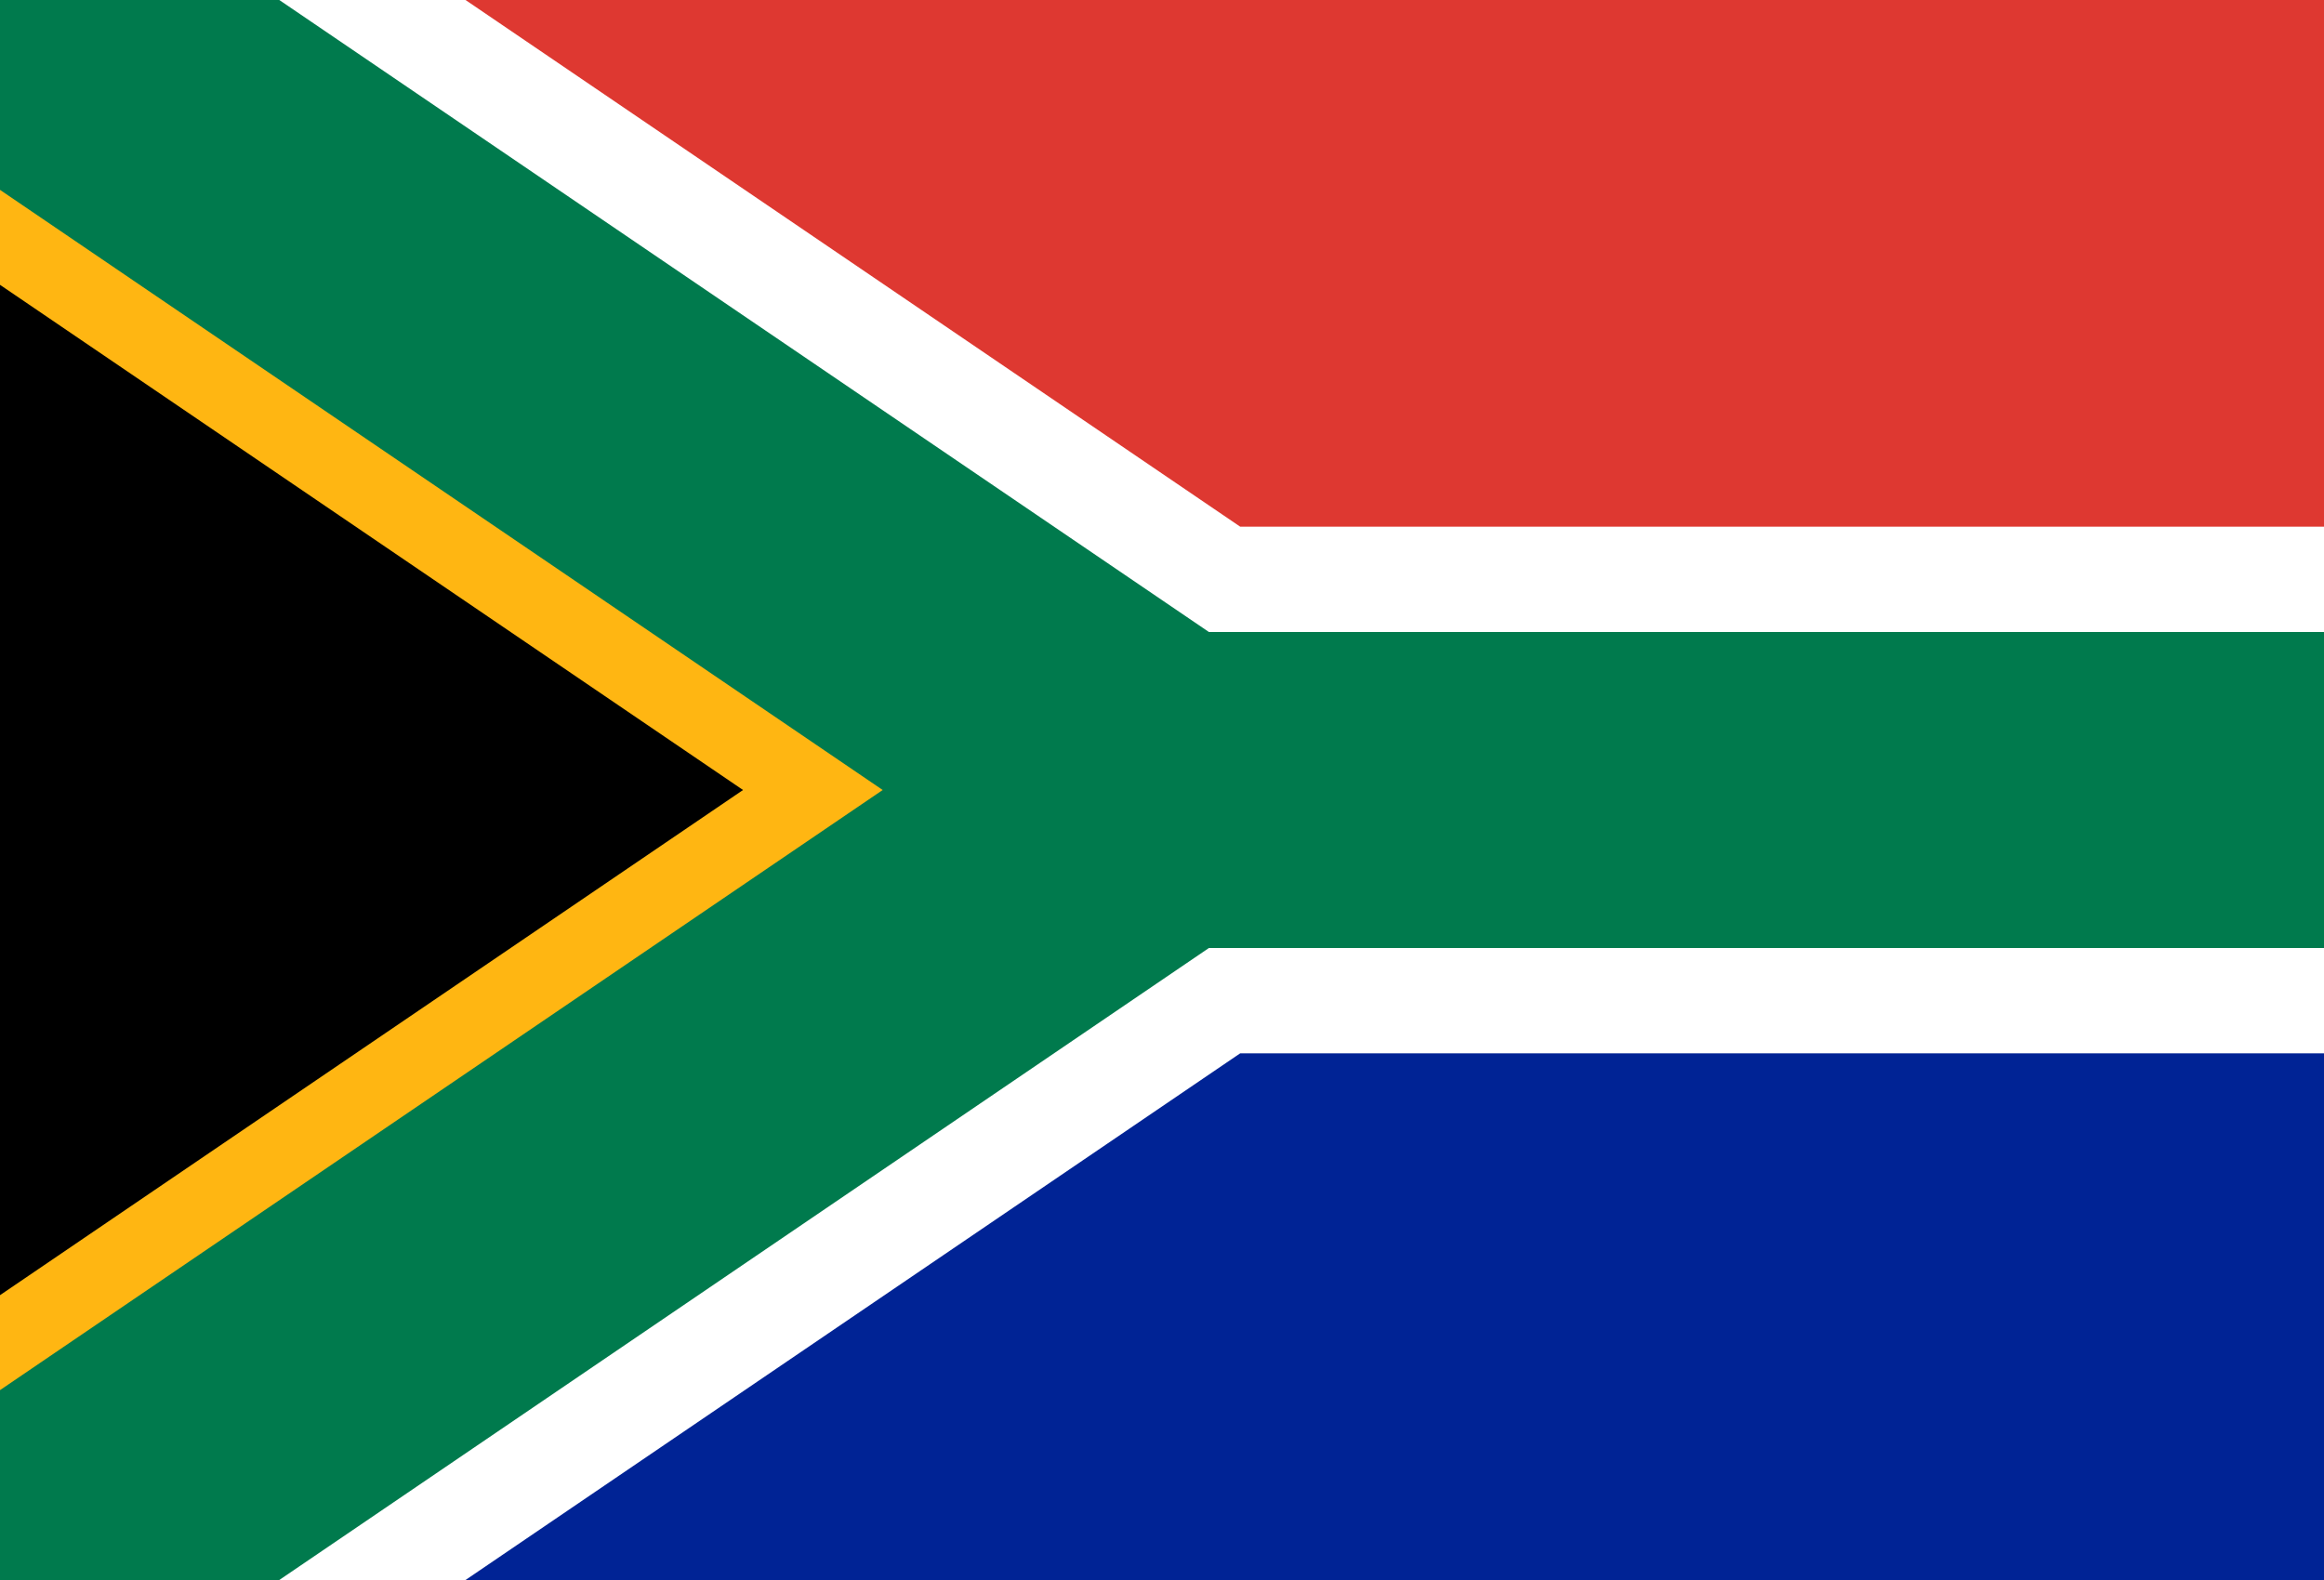 <?xml version="1.0" encoding="utf-8"?>
<!-- Generator: Adobe Illustrator 16.0.0, SVG Export Plug-In . SVG Version: 6.00 Build 0)  -->
<!DOCTYPE svg PUBLIC "-//W3C//DTD SVG 1.1//EN" "http://www.w3.org/Graphics/SVG/1.1/DTD/svg11.dtd">
<svg version="1.1" id="Layer_1" xmlns="http://www.w3.org/2000/svg" xmlns:xlink="http://www.w3.org/1999/xlink" x="0px" y="0px"
	 width="75px" height="51px" viewBox="0 0 75 51" enable-background="new 0 0 75 51" xml:space="preserve">
<g>
	<rect fill="#002395" width="75" height="51"/>
	<rect fill="#DE3831" width="75" height="25.5"/>
	<polygon points="0,0 0,51 37.5,25.5 75,25.5 37.5,25.5 	"/>
	<g>
		<defs>
			<rect id="SVGID_1_" width="75" height="51"/>
		</defs>
		<clipPath id="SVGID_2_">
			<use xlink:href="#SVGID_1_"  overflow="visible"/>
		</clipPath>
		<polygon clip-path="url(#SVGID_2_)" fill="#FFFFFF" points="4.623,58.072 -4.623,43.928 22.477,25.5 -4.623,7.072 4.623,-7.072 
			40.023,17 75,17 75,34 40.023,34 		"/>
	</g>
	<polygon points="0,51 37.5,25.5 0,0 	"/>
	<g>
		<defs>
			<polygon id="SVGID_3_" points="0,0 0,51 37.5,25.5 			"/>
		</defs>
		<clipPath id="SVGID_4_">
			<use xlink:href="#SVGID_3_"  overflow="visible"/>
		</clipPath>
		<polygon clip-path="url(#SVGID_4_)" fill="#FFB612" points="4.16,57.365 -4.16,44.635 23.979,25.5 -4.16,6.365 4.16,-6.365 
			51.021,25.5 		"/>
	</g>
	<g>
		<defs>
			<rect id="SVGID_5_" width="75" height="51"/>
		</defs>
		<clipPath id="SVGID_6_">
			<use xlink:href="#SVGID_5_"  overflow="visible"/>
		</clipPath>
		<polygon clip-path="url(#SVGID_6_)" fill="#007A4D" points="2.773,55.243 -2.773,46.757 28.486,25.5 -2.773,4.243 2.773,-4.243 
			39.014,20.4 75,20.4 75,30.6 39.014,30.6 		"/>
	</g>
</g>
</svg>
